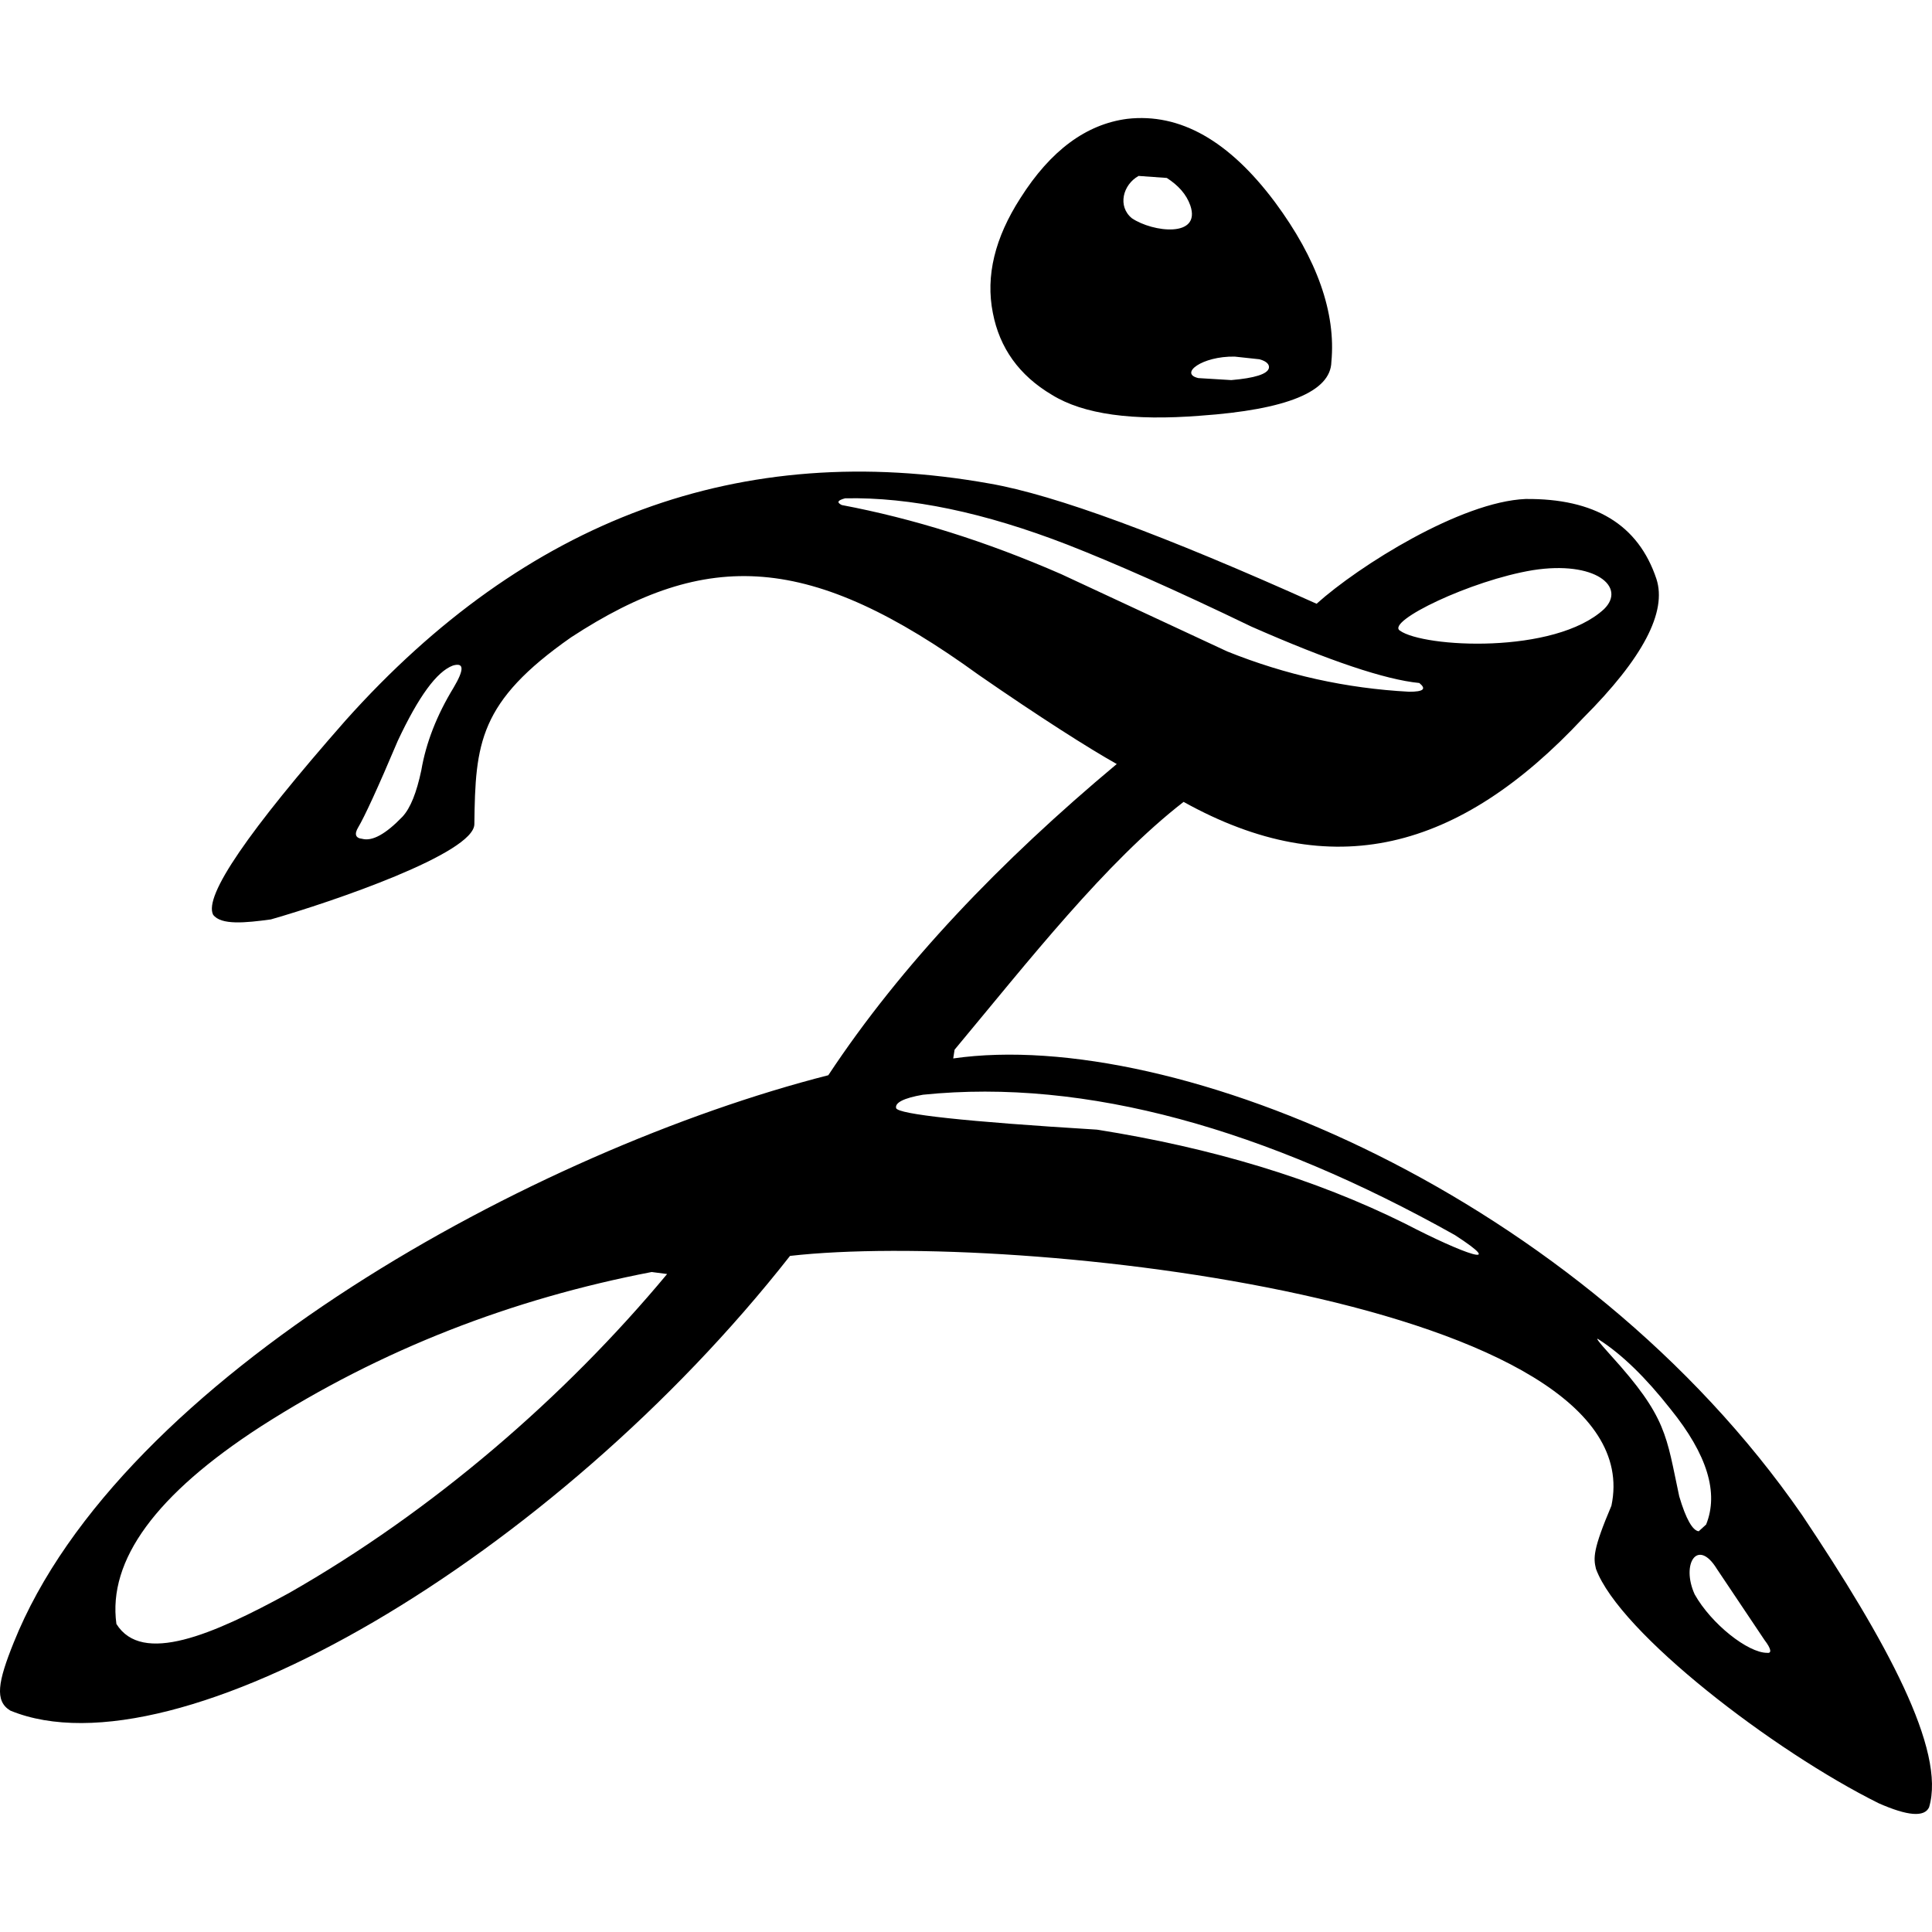 <?xml version="1.0" encoding="utf-8"?>
<!-- Generator: www.svgicons.com -->
<svg xmlns="http://www.w3.org/2000/svg" width="800" height="800" viewBox="0 0 512 512">
<path fill="currentColor" fill-rule="evenodd" d="M511.226 478.951c4.523-15.116-11.31-44.064-33.636-77.425c-58.472-84.53-166.298-129.453-224.974-121.029l.357-2.313c19.638-23.57 40.077-49.711 60.693-65.676c39.285 21.842 72.98 13.037 105.902-22.25c15.838-15.84 22.244-28.12 19.399-36.843c-4.807-14.418-16.373-21.359-34.707-21.178c-17.111.728-44.093 17.658-55.35 27.765c-40.404-18.156-69.242-28.836-86.685-31.862c-65.852-11.747-122.807 9.259-170.686 62.828c-25.808 29.368-37.554 46.455-35.062 51.441c2.104 2.822 8.543 2.164 15.306 1.246c16.233-4.654 53.98-17.528 53.93-25.276c.258-21.375 1.175-32.374 25.63-49.48c36.166-23.641 63.414-22.392 108.037 9.966c16.2 11.212 29.277 19.518 36.573 23.607c-30.831 25.767-57.063 53.15-76.441 82.473c-77.375 19.718-187.678 79.842-215.897 150.399c-4.147 10.296-5.095 15.427-.89 17.976c43.981 18.15 144.037-40.706 206.64-120.494c60.097-6.83 229.085 12.168 217.68 66.207c-4.913 11.571-4.802 13.829-4.097 16.732c6.246 16.967 47.132 48.319 74.93 62.118c7.658 3.38 12.103 3.738 13.348 1.068M370.978 167.117c-3.715-2.432 18.803-13.31 35.243-16.017c16.48-2.593 24.896 4.407 18.863 10.325c-13.09 12.08-47.838 10.206-54.106 5.692M76.588 422.174c-20.278 11.09-38.95 19.1-45.741 8.187c-2.315-16.908 10.5-34.353 38.266-52.33c32.034-20.528 66.672-33.836 103.588-40.935l4.093.532c-27.154 32.638-62.155 62.862-100.206 84.546m43.607-239.925c-4.45 7.297-7.298 14.596-8.543 21.893c-1.246 5.874-2.85 9.966-4.984 12.283c-4.45 4.625-8.009 6.583-10.68 5.87c-1.779-.178-2.135-1.245-1.067-3.026c1.601-2.671 5.163-10.321 10.5-22.96c5.519-11.747 10.324-18.334 14.596-19.933c3.027-.891 3.027 1.067.178 5.873m103.767-50.193c17.263-.355 36.844 3.738 58.913 12.283c12.283 4.806 28.476 11.92 48.764 21.715c20.65 9.077 35.423 14.057 44.5 14.947c1.955 1.603 1.064 2.315-2.67 2.315c-16.728-.89-32.754-4.45-48.236-10.678l-43.958-20.467c-19.94-8.722-39.338-14.772-58.203-18.334c-1.425-.714-1.069-1.246.89-1.78m148.436 192.225c-24.025-11.925-51.255-20.111-81.691-24.917c-35.065-2.136-52.685-4.094-53.219-5.697c-.357-1.422 1.958-2.668 7.12-3.557c43.304-4.434 90.978 9.182 140.963 37.196c14.017 9.095 2.58 5.158-13.173-3.025m54.466 34.884c-3.379-3.739-4.27-4.983-3.025-4.093c6.05 3.916 12.283 9.967 18.863 18.334c9.793 12.102 12.818 22.248 9.438 30.61l-1.96 1.782c-1.601-.178-3.382-3.203-5.163-9.254c-3.477-16.164-3.18-20.895-18.153-37.379m22.25 63.363c-3.686-8.116.79-15.034 5.87-6.763l12.639 18.866c1.781 2.317 1.955 3.561.708 3.384c-5.09.035-14.84-7.683-19.216-15.487M270.419 52.497c-6.767 10.502-9.258 20.648-7.303 30.435c1.78 9.256 6.942 16.552 15.663 21.713c8.368 5.164 21.36 6.942 39.34 5.519c22.959-1.603 34.526-6.409 34.707-14.241c1.244-12.99-3.742-27.23-14.954-42.358c-12.103-16.197-25.095-23.673-39.16-22.07c-10.856 1.423-20.287 8.365-28.293 21.002m29.54 5.34c-3.837-3.13-2.43-8.864 1.78-11.214l7.477.534c3.026 1.958 5.16 4.273 6.232 7.299c2.928 8.62-9.946 7.12-15.49 3.381m33.817 37.376c1.961.534 2.67 1.427 2.496 2.317c-.354 1.6-3.742 2.667-9.967 3.199l-8.722-.532c-5.16-1.158.922-5.84 9.612-5.694z" clip-rule="evenodd"/>
</svg>